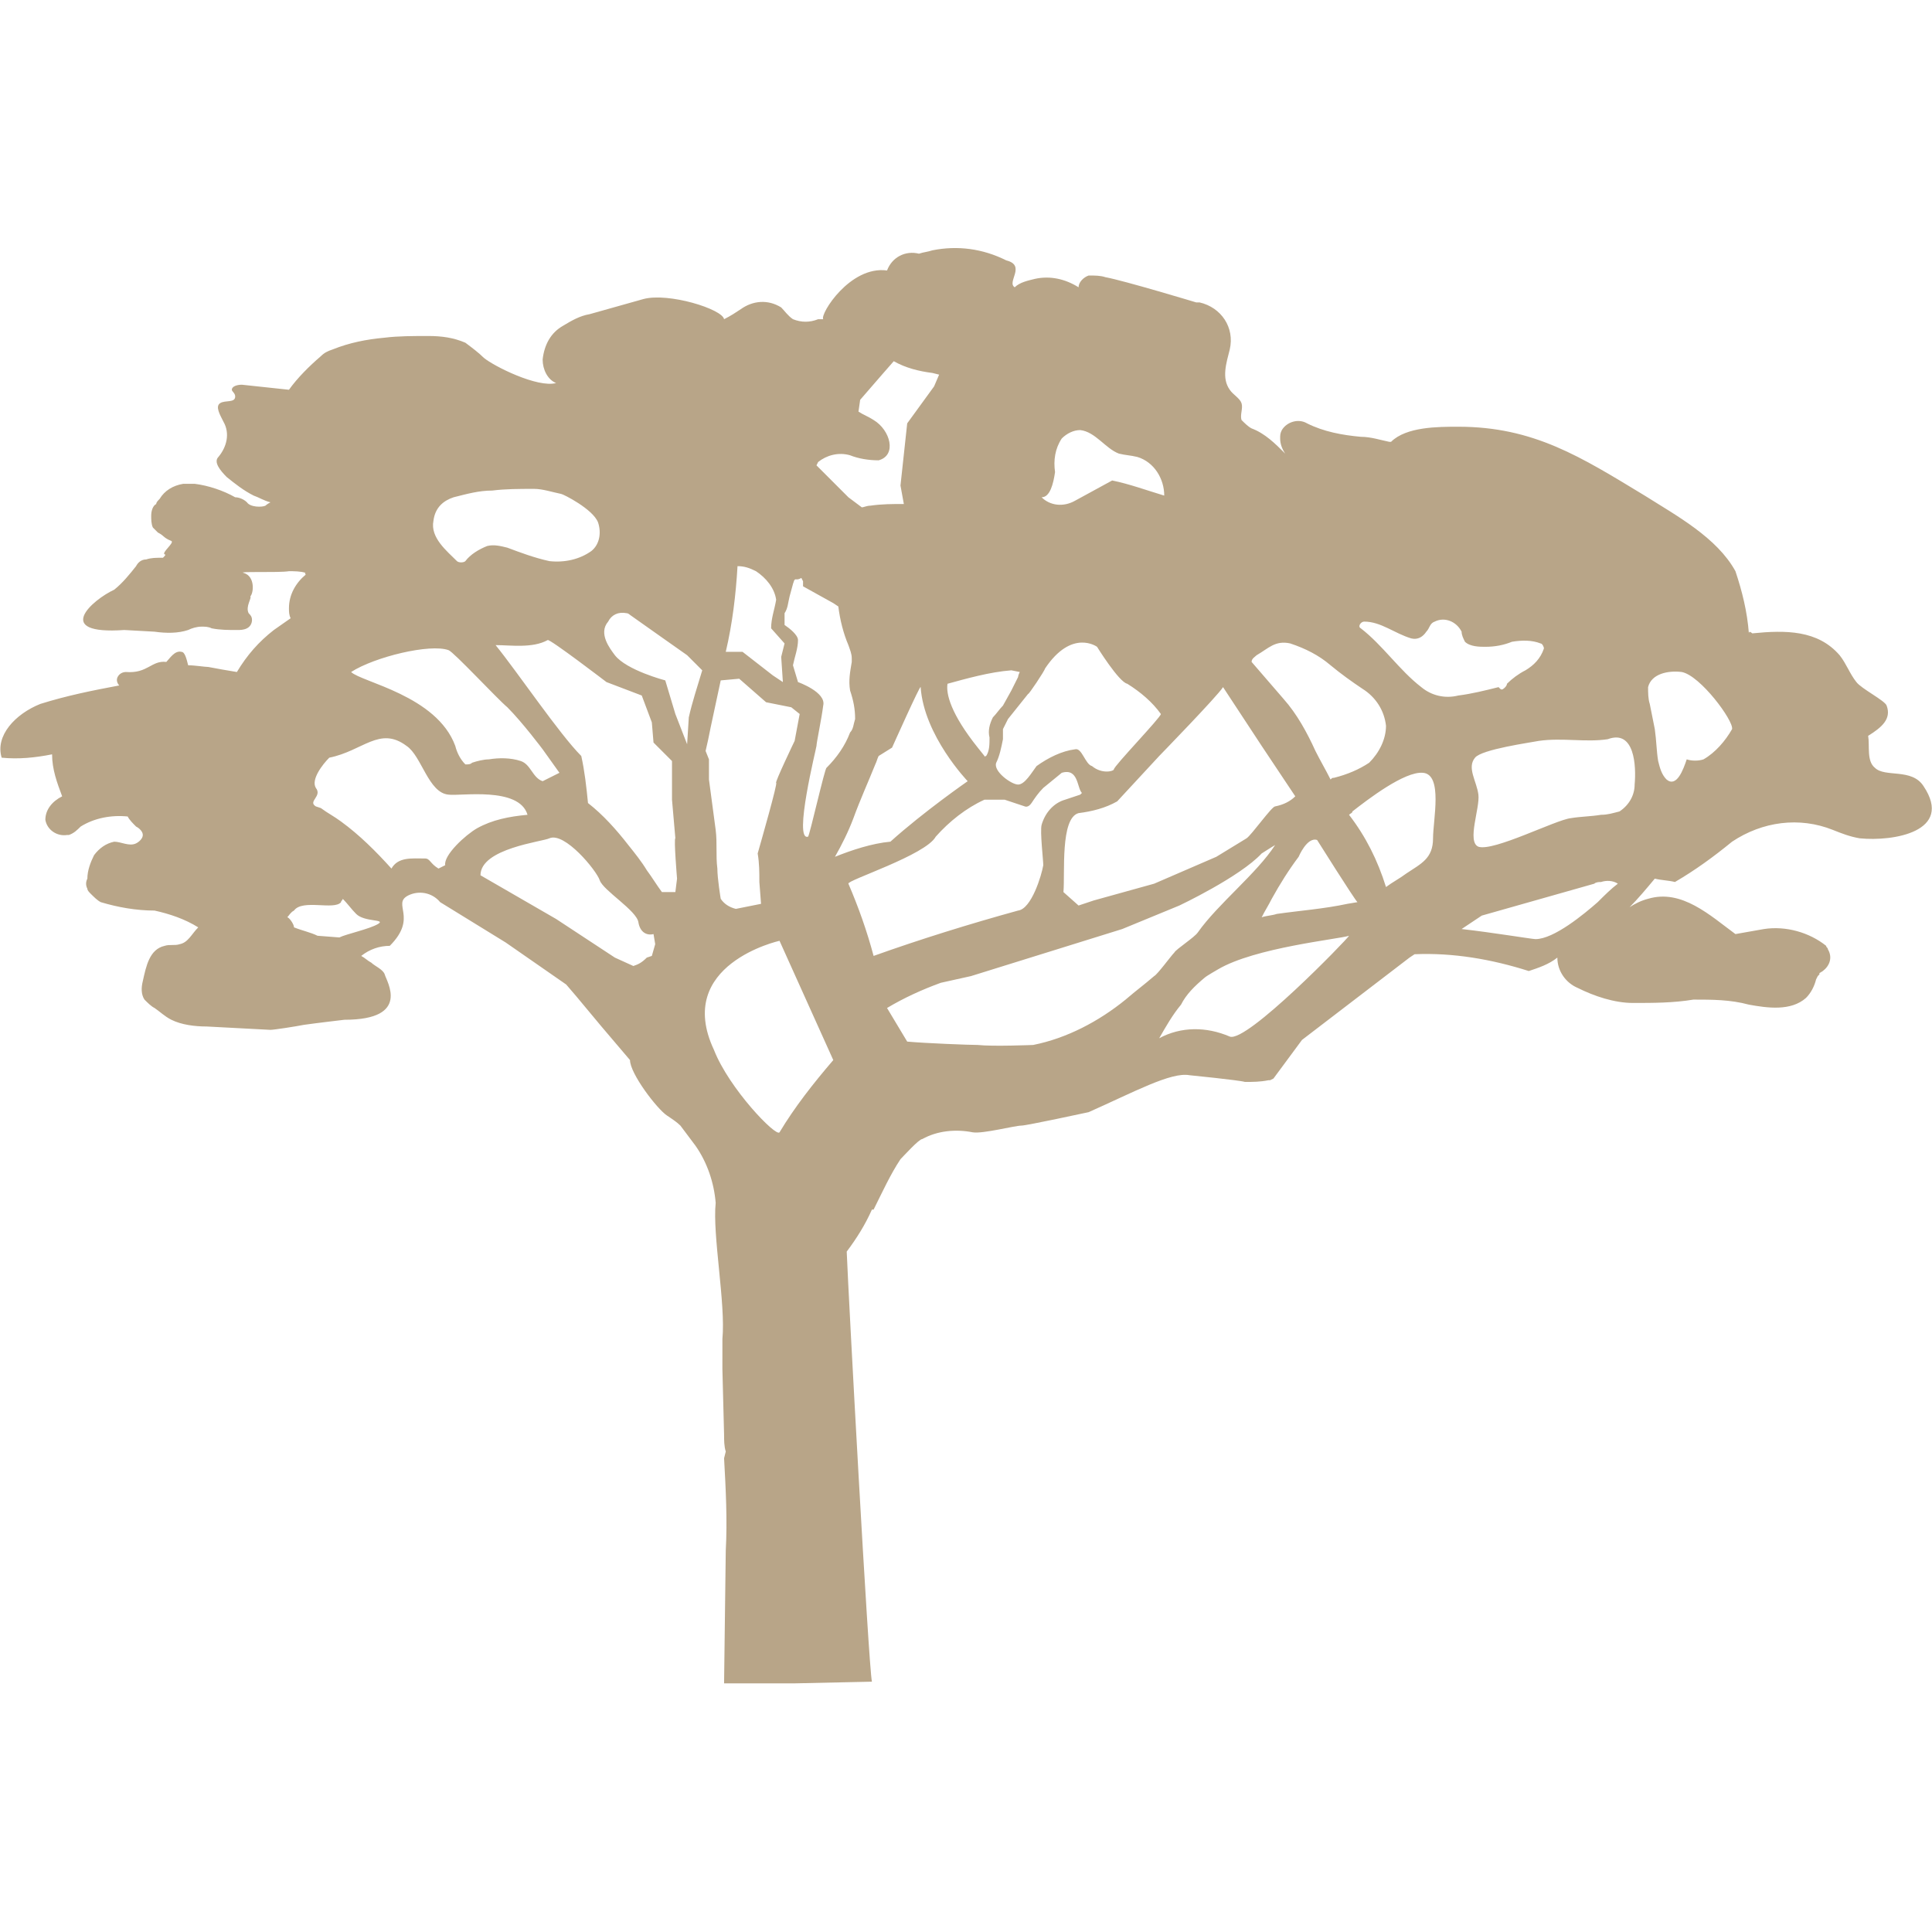 <?xml version="1.0" encoding="utf-8"?>
<!-- Generator: Adobe Illustrator 25.2.3, SVG Export Plug-In . SVG Version: 6.00 Build 0)  -->
<svg version="1.1" id="Layer_1" xmlns="http://www.w3.org/2000/svg" xmlns:xlink="http://www.w3.org/1999/xlink" x="0px" y="0px"
	 viewBox="0 0 115 115" style="enable-background:new 0 0 115 115;" xml:space="preserve">
<style type="text/css">
	.st0{fill:#B8A588;}
</style>
<path id="Path_1029" class="st0" d="M114.5,46.8c-0.7-1.1-2.3-0.5-2.9-1.1c-0.5-0.4-0.3-1.3-0.4-1.9c0.8-0.5,1.4-1,1.1-1.8
	c-0.1-0.3-1.5-1-1.8-1.4c-0.4-0.5-0.6-1.1-1-1.6c-1.3-1.5-3.2-1.5-5.2-1.3c0,0-0.2-0.2-0.2,0h0c-0.1-1.3-0.4-2.5-0.8-3.7
	c-1.1-2-3.5-3.3-5.4-4.5c-3.8-2.3-6.6-4.1-11.1-4.1c-1.2,0-3.1,0-4,0.9c0,0,0,0-0.1,0C82.2,26.2,81.6,26,81,26
	c-1.1-0.1-2.2-0.3-3.2-0.8c-0.5-0.3-1.2-0.1-1.5,0.4c-0.1,0.2-0.1,0.3-0.1,0.5c0,0.3,0.1,0.6,0.3,0.9c-0.6-0.6-1.2-1.2-2-1.5
	c-0.2-0.1-0.4-0.3-0.6-0.5c-0.1-0.3,0.1-0.7,0-1c-0.1-0.3-0.5-0.5-0.7-0.8c-0.5-0.7-0.2-1.6,0-2.4c0.3-1.3-0.5-2.5-1.8-2.8
	c-0.1,0-0.1,0-0.2,0c0,0-4.3-1.3-5.4-1.5c-0.3-0.1-0.6-0.1-1-0.1c-0.3,0.1-0.6,0.4-0.6,0.7c-0.8-0.5-1.7-0.7-2.6-0.5
	c-0.4,0.1-0.9,0.2-1.2,0.5c-0.5-0.3,0.7-1.3-0.5-1.6c-1.4-0.7-2.9-0.9-4.4-0.6c-0.3,0.1-0.5,0.1-0.8,0.2c-0.8-0.2-1.6,0.2-1.9,1
	c-2.2-0.3-4,2.6-3.8,2.9c-0.1,0-0.2,0-0.3,0c-0.5,0.2-1,0.2-1.5,0c-0.3-0.2-0.5-0.5-0.7-0.7c-0.8-0.5-1.7-0.4-2.4,0.1
	c-0.3,0.2-0.6,0.4-1,0.6c-0.1-0.6-3.3-1.6-4.8-1.2l-3.2,0.9c-0.6,0.1-1.1,0.4-1.6,0.7c-0.7,0.4-1.1,1.1-1.2,2c0,0.6,0.3,1.2,0.8,1.4
	c-1.1,0.3-3.7-1-4.3-1.5c-0.3-0.3-0.7-0.6-1.1-0.9c-0.7-0.3-1.4-0.4-2.2-0.4c-0.9,0-1.8,0-2.6,0.1c-1.1,0.1-2.1,0.3-3.1,0.7
	c-0.3,0.1-0.5,0.2-0.7,0.4c-0.7,0.6-1.4,1.3-1.9,2l-2.8-0.3c-0.3,0-0.6,0.1-0.6,0.3c0,0.1,0.2,0.2,0.2,0.4c0,0.4-0.6,0.2-0.9,0.4
	c-0.3,0.2,0,0.7,0.2,1.1c0.4,0.7,0.2,1.5-0.3,2.1c-0.3,0.3,0.1,0.8,0.5,1.2c0.5,0.4,1,0.8,1.6,1.1c0.3,0.1,0.6,0.3,1,0.4
	c-0.2,0.1-0.3,0.2-0.3,0.2c-0.2,0.1-0.9,0.1-1.1-0.2c-0.2-0.2-0.5-0.3-0.7-0.3c-0.7-0.4-1.6-0.7-2.4-0.8c-0.2,0-0.4,0-0.7,0
	c-0.6,0.1-1.1,0.4-1.4,0.9c-0.1,0.1-0.2,0.2-0.2,0.3C9.1,30.1,9,30.4,9,30.7c0,0.2,0,0.5,0.1,0.7c0.1,0.1,0.2,0.2,0.3,0.3
	c0.4,0.2,0.3,0.3,0.8,0.5c0.2,0.1-0.6,0.7-0.4,0.8c0.1,0,0,0.1-0.1,0.2c0,0-0.1,0-0.1,0c-0.3,0-0.6,0-0.9,0.1
	c-0.3,0-0.5,0.2-0.6,0.4c-0.4,0.5-0.8,1-1.3,1.4c-1.3,0.6-3.7,2.7,0.6,2.4c0.1,0,1.7,0.1,1.8,0.1c0.7,0.1,1.4,0.1,2-0.1
	c0.2-0.1,0.5-0.2,0.8-0.2c0.2,0,0.4,0,0.6,0.1c0.5,0.1,1,0.1,1.5,0.1c0.2,0,0.4,0,0.6-0.1c0.2-0.1,0.3-0.3,0.3-0.5
	c0-0.2-0.1-0.3-0.2-0.4c-0.2-0.4,0.2-0.9,0.1-1c0.2-0.2,0.3-1.2-0.4-1.4c-0.4-0.1,2.1,0,2.7-0.1c0.3,0,0.7,0,1,0.1
	c-0.1,0,0,0.1,0,0.1c-0.6,0.5-1,1.2-1,2c0,0.2,0,0.4,0.1,0.6c-0.3,0.2-0.7,0.5-1,0.7c-0.9,0.7-1.6,1.5-2.2,2.5
	c-0.6-0.1-1.2-0.2-1.7-0.3c-0.2,0-0.8-0.1-1.2-0.1c-0.1-0.4-0.2-0.8-0.4-0.8c-0.4-0.1-0.7,0.4-0.9,0.6c-0.9-0.1-1.1,0.7-2.4,0.6
	c-0.2,0-0.4,0.1-0.5,0.3c-0.1,0.2,0,0.4,0.1,0.5c-1.6,0.3-3.1,0.6-4.7,1.1c-1.5,0.6-2.7,1.9-2.3,3.2c1,0.1,2,0,3-0.2
	c0,0.9,0.3,1.7,0.6,2.5c-0.6,0.3-1,0.8-1,1.4c0.1,0.6,0.7,1,1.3,0.9c0,0,0.1,0,0.1,0c0.3-0.1,0.5-0.3,0.7-0.5
	c0.8-0.5,1.8-0.7,2.8-0.6c0.1,0.2,0.3,0.4,0.5,0.6c0.2,0.1,0.4,0.3,0.4,0.5c0,0.2-0.2,0.4-0.4,0.5c-0.4,0.2-0.9-0.1-1.3-0.1
	c-0.5,0.1-0.9,0.4-1.2,0.8c-0.2,0.4-0.4,0.9-0.4,1.4c-0.1,0.2-0.1,0.4,0,0.6c0,0.1,0.1,0.2,0.2,0.3c0.2,0.2,0.4,0.4,0.6,0.5
	c1,0.3,2.1,0.5,3.2,0.5c0.9,0.2,1.8,0.5,2.6,1c-0.4,0.4-0.6,0.9-1.1,1c-0.3,0.1-0.6,0-0.9,0.1c-0.9,0.2-1.1,1.2-1.3,2.1
	c-0.1,0.4-0.1,0.8,0.1,1.1c0.2,0.2,0.4,0.4,0.6,0.5c0.3,0.2,0.6,0.5,1,0.7c0.6,0.3,1.4,0.4,2.1,0.4l3.8,0.2c0.2,0,1.5-0.2,2-0.3
	c0.7-0.1,2.4-0.3,2.4-0.3c4,0,2.5-2.3,2.4-2.7c-0.1-0.3-0.6-0.5-0.8-0.7c-0.2-0.1-0.4-0.3-0.6-0.4c0.5-0.4,1.1-0.6,1.7-0.6
	c1.7-1.7,0.1-2.5,1.1-3c0.6-0.3,1.4-0.2,1.9,0.4l3.9,2.4l3.6,2.5l0.6,0.7l1.5,1.8l1.7,2c0,0.8,1.6,2.9,2.2,3.3
	c0.3,0.2,0.6,0.4,0.8,0.6l0.9,1.2l0,0c0.7,1,1.1,2.2,1.2,3.4c-0.2,1.9,0.6,6,0.4,8.1C43,80.3,43,80.9,43,81.5l0.1,3.9
	c0,0.3,0,0.7,0.1,1l-0.1,0.4c0.1,1.8,0.2,3.7,0.1,5.5c0,0.1-0.1,7.8-0.1,7.9l4.2,0l4.6-0.1c-0.2-0.9-1.4-23-1.5-25.6
	c0.6-0.8,1.1-1.6,1.5-2.5c0.1,0,0.1,0,0.2,0H52c0.5-1,1-2.1,1.6-3c0.2-0.2,1.1-1.2,1.3-1.2c0.9-0.5,2-0.6,3-0.4c0,0,0,0,0,0
	c0.6,0.1,2.5-0.4,2.9-0.4c0.3,0,4-0.8,4-0.8c2.7-1.2,4.9-2.4,6-2.2c0,0,3,0.3,3.3,0.4c0.5,0,0.9,0,1.4-0.1c0,0,0.1,0,0.1,0l0.2-0.1
	l1.7-2.3l6.4-4.9l0.3-0.2c2.3-0.1,4.6,0.3,6.8,1c0.6-0.2,1.2-0.4,1.7-0.8c0,0.8,0.5,1.5,1.2,1.8c1,0.5,2.2,0.9,3.3,0.9
	c1.2,0,2.4,0,3.6-0.2c1.1,0,2.2,0,3.3,0.3c1.1,0.2,2.5,0.4,3.4-0.4c0.3-0.3,0.5-0.7,0.6-1.1l0.1-0.2c0,0,0.1-0.1,0.1-0.1
	c0,0,0,0,0-0.1l0,0c-0.1,0.1,0.2-0.1,0.2-0.1c0.4-0.3,0.6-0.8,0.3-1.3c0-0.1-0.1-0.1-0.1-0.2c-1-0.8-2.4-1.2-3.7-1
	c-0.6,0.1-1.1,0.2-1.7,0.3c-1.5-1.1-3.2-2.7-5.2-2.1c-0.4,0.1-0.8,0.3-1.1,0.5c0.5-0.5,1-1.1,1.5-1.7c0.4,0.1,0.8,0.1,1.2,0.2
	c1.2-0.7,2.3-1.5,3.4-2.4c1.8-1.2,4-1.5,6-0.7c0.5,0.2,1,0.4,1.6,0.5C112.7,50.1,116.3,49.5,114.5,46.8z M74.8,39
	c0.7-0.4,1.1-0.9,2-0.7c0.9,0.3,1.7,0.7,2.4,1.3c0.6,0.5,1.3,1,1.9,1.4c0.8,0.5,1.3,1.3,1.4,2.2c0,0.8-0.4,1.6-1,2.2
	c-0.6,0.4-1.3,0.7-2.1,0.9c-0.1,0-0.1,0-0.2,0.1c0,0,0,0,0,0c-0.3-0.6-0.6-1.1-0.9-1.7c-0.5-1.1-1.1-2.2-1.9-3.1
	c-0.6-0.7-1.3-1.5-1.9-2.2C74.5,39.2,74.7,39.1,74.8,39z M72.8,40.9l2.3,3.5l2,3c-0.3,0.3-0.7,0.5-1.2,0.6c-0.2,0-1.4,1.7-1.7,1.9
	l-1.8,1.1l-3.7,1.6l-3.6,1l-0.9,0.3l-0.9-0.8c0.1-1.1-0.2-4.4,0.9-4.7c0.8-0.1,1.6-0.3,2.3-0.7L69,45C69,45,72.5,41.4,72.8,40.9
	L72.8,40.9z M62.8,28.1c-0.1-0.7,0-1.4,0.4-2c0.3-0.3,0.7-0.5,1.1-0.5c0.9,0.1,1.5,1.1,2.3,1.4c0.4,0.1,0.7,0.1,1.1,0.2
	c1,0.3,1.6,1.3,1.6,2.3c-1-0.3-2.1-0.7-3.1-0.9l-2.2,1.2c-0.7,0.4-1.5,0.3-2-0.2C62.5,29.6,62.7,28.8,62.8,28.1z M62.2,39.8
	c1.6-2.4,3.1-1.3,3.1-1.3s1.3,2.1,1.8,2.2c0.8,0.5,1.5,1.1,2,1.8c0,0.2-2.8,3.1-2.8,3.3c0,0.1-0.7,0.3-1.3-0.2c-0.4-0.1-0.6-1.1-1-1
	c-0.8,0.1-1.6,0.5-2.3,1c-0.3,0.4-0.7,1.1-1.1,1.1s-1.5-0.8-1.3-1.3c0.2-0.4,0.3-0.9,0.4-1.4c0-0.2,0-0.4,0-0.6c0,0,0.3-0.6,0.3-0.6
	c0.4-0.5,0.8-1,1.2-1.5C61.2,41.4,62.2,39.9,62.2,39.8L62.2,39.8z M60.2,39.9l0.5,0.1c-0.1,0.2-0.1,0.3-0.1,0.3l-0.4,0.8l-0.5,0.9
	c-0.2,0.2-0.4,0.5-0.6,0.7c-0.2,0.4-0.3,0.8-0.2,1.2c0,0.4,0,0.8-0.2,1.1c-0.1,0-0.1,0.1-0.1,0l-0.4-0.5c-1.6-2-1.9-3.2-1.8-3.8
	C57.5,40.4,58.9,40,60.2,39.9L60.2,39.9z M48.7,27.5c0.5-0.4,1.2-0.6,1.9-0.4c0.5,0.2,1.1,0.3,1.7,0.3c1.1-0.3,0.7-1.8-0.3-2.4
	c-0.3-0.2-0.6-0.3-0.9-0.5l0.1-0.7l1.3-1.5l0.7-0.8c0.7,0.4,1.5,0.6,2.3,0.7l0.4,0.1L55.6,23L54,25.2l-0.4,3.7l0.2,1.1
	c-0.7,0-1.3,0-2,0.1c-0.2,0-0.4,0.1-0.5,0.1l-0.8-0.6l-1.9-1.9L48.7,27.5z M47,35.5c0.4-1.5,0.2-0.8,0.7-1.1l0.1,0.2l0,0.3l0.9,0.5
	l0.9,0.5l0.3,0.2c0.1,0.8,0.3,1.6,0.6,2.3c0.1,0.3,0.2,0.5,0.2,0.8c0,0.1,0,0.1,0,0.2c-0.1,0.6-0.2,1.1-0.1,1.7
	c0.2,0.6,0.3,1.1,0.3,1.7c-0.1,0.3-0.1,0.6-0.3,0.8c-0.3,0.8-0.8,1.5-1.4,2.1c-0.1,0-1,4-1.1,4.1c-0.9,0.3,0.5-5.3,0.5-5.4
	c0-0.2,0.3-1.6,0.4-2.4c0.2-0.8-1.5-1.4-1.5-1.4l-0.3-1c0.1-0.5,0.3-1,0.3-1.5c0-0.3-0.5-0.7-0.8-0.9l0-0.7
	C46.9,36.2,46.9,35.9,47,35.5L47,35.5z M43.9,33.7c0.4,0,0.7,0.1,1.1,0.3c0.6,0.4,1.1,1,1.2,1.7c-0.1,0.6-0.3,1.1-0.3,1.7l0.8,0.9
	l-0.2,0.8l0.1,1.5L46,40.2l-1.8-1.4l-1,0C43.6,37.1,43.8,35.4,43.9,33.7L43.9,33.7z M42.3,43.3c0.2-0.9,0.4-1.9,0.6-2.8l1.1-0.1
	l1.6,1.4l1.5,0.3l0.5,0.4l-0.3,1.6c0,0-1.2,2.5-1.1,2.5s-0.9,3.5-1.1,4.2c0.1,0.6,0.1,1.1,0.1,1.7l0.1,1.3c0,0-1.5,0.3-1.5,0.3
	c-0.4-0.1-0.7-0.3-0.9-0.6c0,0-0.2-1.2-0.2-1.8c-0.1-0.8,0-1.5-0.1-2.3l-0.4-3l0-1.2L42,44.7C42.1,44.3,42.2,43.8,42.3,43.3
	L42.3,43.3z M27,29.6c0.8-0.2,1.5-0.4,2.3-0.4c0.8-0.1,1.6-0.1,2.5-0.1c0.5,0,1.1,0.2,1.6,0.3c0.1,0,1.9,0.9,2.2,1.7
	c0.2,0.6,0.1,1.3-0.4,1.7c-0.7,0.5-1.6,0.7-2.5,0.6c-0.9-0.2-1.7-0.5-2.5-0.8c-0.4-0.1-0.8-0.2-1.2-0.1c-0.5,0.2-1,0.5-1.3,0.9
	c-0.1,0.1-0.4,0.1-0.5,0c-0.6-0.6-1.6-1.4-1.4-2.4C25.9,30.2,26.4,29.8,27,29.6z M26.7,38.7c0.3,0.1,2.9,2.9,3.5,3.4
	c0.9,0.9,2.1,2.5,2.1,2.5l1,1.4l-1,0.5c-0.6-0.2-0.7-1-1.3-1.2c-0.6-0.2-1.3-0.2-1.9-0.1c-0.3,0-0.7,0.1-1,0.2
	c-0.1,0.1-0.2,0.1-0.4,0.1c-0.3-0.3-0.5-0.7-0.6-1.1c-1.1-3-5.6-3.8-6.2-4.4C22.3,39.1,25.6,38.3,26.7,38.7z M22.5,55
	c-0.5,0.3-1.9,0.6-2.3,0.8l-1.3-0.1c-0.4-0.2-0.9-0.3-1.4-0.5c0-0.2-0.3-0.6-0.4-0.6c0.1-0.1,0.2-0.3,0.4-0.4c0.5-0.7,2.4,0,2.8-0.5
	c0-0.1,0.1-0.1,0.1-0.2c0,0,0,0,0,0c0.3,0.3,0.5,0.6,0.8,0.9C21.7,54.9,23,54.7,22.5,55z M26.5,51.5l-0.4,0.2
	c-0.5-0.3-0.5-0.6-0.8-0.6c-0.8,0-1.6-0.1-2,0.6c-0.9-1-1.9-2-3-2.8c-0.4-0.3-0.8-0.5-1.2-0.8L18.8,48c-0.5-0.3,0.4-0.6,0-1.1
	c-0.3-0.5,0.4-1.4,0.8-1.8c2-0.4,3-1.9,4.6-0.7c0.9,0.6,1.3,2.8,2.5,2.9c0.7,0.1,4.2-0.5,4.7,1.2c-1.1,0.1-2.1,0.3-3,0.8
	C27.7,49.7,26.4,50.9,26.5,51.5z M38.8,56.9L38.5,57c-0.3,0.3-0.5,0.4-0.8,0.5l-1.1-0.5l-3.5-2.3l-4.5-2.6c0-1.6,3.7-2,4.1-2.2
	c0.9-0.4,2.8,1.9,3,2.5c0.2,0.6,2.2,1.8,2.3,2.5c0.1,0.6,0.5,0.8,0.9,0.7l0.1,0.6L38.8,56.9z M40.2,53.1c-0.3,0-0.6,0-0.8,0
	c-0.3-0.4-0.6-0.9-0.9-1.3c-0.3-0.5-0.7-1-1.1-1.5c-0.7-0.9-1.5-1.8-2.4-2.5c-0.1-1-0.2-1.9-0.4-2.8c-1.3-1.3-3.8-5-5.1-6.6
	c0.9,0,2.2,0.2,3.1-0.3c0.1-0.1,3.5,2.5,3.5,2.5l2.1,0.8l0.6,1.6l0.1,1.2l1.1,1.1L40,47.6l0.2,2.3c-0.1,0,0.1,2.4,0.1,2.4L40.2,53.1
	z M41,42.7c0,0.1-0.1,1.5-0.1,1.6l-0.7-1.8l-0.6-2c0,0-2.3-0.6-3-1.5c-0.3-0.4-1-1.3-0.4-2c0.2-0.4,0.6-0.6,1.1-0.5
	c0.1,0,0.2,0.1,0.2,0.1c0.7,0.5,3.4,2.4,3.4,2.4l0.9,0.9C41.5,40.9,41.2,41.8,41,42.7L41,42.7z M46.4,67.4c-0.2,0.3-3-2.6-3.9-4.9
	c-2.4-5.1,3.9-6.5,3.9-6.5l3.2,7.1C48.4,64.5,47.3,65.9,46.4,67.4L46.4,67.4z M50.8,48.7c0.4-1.1,0.9-2.2,1.3-3.2
	c0.1-0.2,0.1-0.3,0.2-0.5l0.8-0.5c0,0,1.7-3.8,1.7-3.6c0.2,2.9,2.8,5.6,2.8,5.6S55,48.3,53,50.1c-1.1,0.1-2.3,0.5-3.3,0.9
	C50.1,50.3,50.5,49.5,50.8,48.7z M52,56.9c-0.4-1.5-0.9-2.9-1.5-4.3c-0.1-0.2,4.6-1.7,5.2-2.8c0.8-0.9,1.8-1.7,2.9-2.2l1.2,0
	l1.2,0.4c0,0,0.2,0.1,0.4-0.2c0.2-0.3,0.4-0.6,0.7-0.9l1.1-0.9c1-0.3,0.9,0.9,1.2,1.2l-0.1,0.1c-0.3,0.1-0.6,0.2-0.9,0.3
	c-0.7,0.2-1.2,0.8-1.4,1.5c-0.1,0.4,0.1,2.1,0.1,2.4c-0.1,0.6-0.7,2.6-1.5,2.7C57.7,55,54.8,55.9,52,56.9L52,56.9z M68.7,58.1
	c-0.7,0.6-1,0.8-1.7,1.4c-1.6,1.3-3.5,2.3-5.5,2.7c0,0-2.4,0.1-3.3,0c-0.5,0-3.1-0.1-4.2-0.2l-1.2-2c1-0.6,2.1-1.1,3.2-1.5l1.8-0.4
	l9-2.8l3.4-1.4c0,0,3.6-1.7,4.9-3.1c0.3-0.2,0.8-0.5,0.8-0.5c-1.1,1.7-3.4,3.5-4.6,5.2c-0.2,0.3-1.3,1-1.4,1.2
	C69.7,56.9,68.9,58,68.7,58.1L68.7,58.1z M73.2,61.7c-1.4-0.6-2.9-0.6-4.2,0.1c0.4-0.7,0.8-1.4,1.3-2c0.3-0.6,0.8-1.1,1.4-1.6
	c0.1-0.1,0.8-0.5,0.8-0.5c2.2-1.3,7.2-1.8,7.8-2C80.2,55.9,74.2,62.1,73.2,61.7L73.2,61.7z M80.2,53.8c-1.4,0.3-2.8,0.4-4.2,0.6
	c-0.3,0.1-0.6,0.1-0.9,0.2c0.2-0.4,0.4-0.7,0.6-1.1c0.5-0.9,1-1.7,1.6-2.5c0,0,0.5-1.2,1.1-1c0,0,2.2,3.5,2.4,3.7L80.2,53.8z
	 M85.3,49.9c0,1.2-0.7,1.5-1.6,2.1c-0.4,0.3-0.8,0.5-1.2,0.8c-0.5-1.6-1.2-3-2.2-4.3c0.1-0.1,0.2-0.1,0.2-0.2
	c0.9-0.7,3.1-2.4,4.2-2.3C85.9,46.1,85.3,48.8,85.3,49.9L85.3,49.9z M84.6,40.9c-1.3-1-2.3-2.5-3.6-3.5c-0.2-0.1,0-0.4,0.2-0.4
	c1,0,1.8,0.7,2.8,1c0.4,0.1,0.7-0.1,0.9-0.4c0.2-0.2,0.2-0.5,0.5-0.6c0.6-0.3,1.3,0,1.6,0.6c0,0,0,0,0,0c0,0.2,0.1,0.4,0.2,0.6
	c0.3,0.3,0.9,0.3,1.2,0.3c0.6,0,1.1-0.1,1.6-0.3c0.6-0.1,1.2-0.1,1.7,0.1c0.1,0,0.2,0.2,0.2,0.3c-0.2,0.6-0.6,1-1.1,1.3
	c-0.4,0.2-0.8,0.5-1.1,0.8c0,0.1-0.1,0.2-0.1,0.2c0,0,0,0,0,0c-0.1,0.1-0.2,0.2-0.3,0.1c0,0,0,0-0.1-0.1c-0.8,0.2-1.6,0.4-2.4,0.5
	C86,41.6,85.2,41.4,84.6,40.9L84.6,40.9z M95.1,53.7c-0.8,0.7-2.6,2.2-3.7,2.2c-0.2,0-2.6-0.4-4.4-0.6l1.2-0.8c0,0,6.7-1.9,6.7-1.9
	h0c0.1-0.1,0.3-0.1,0.4-0.1c0.3-0.1,0.7-0.1,1,0.1C95.9,52.9,95.5,53.3,95.1,53.7L95.1,53.7z M97.3,46.7c0,0.6-0.3,1.2-0.9,1.6
	c-0.4,0.1-0.7,0.2-1.1,0.2c-0.6,0.1-1.2,0.1-1.8,0.2c-0.9,0.1-4.6,2-5.5,1.7c-0.7-0.3,0.1-2.3,0-3.1c-0.1-0.8-0.7-1.6-0.2-2.2
	c0.4-0.5,3.3-0.9,3.8-1c1.4-0.2,2.8,0.1,4.1-0.1C97.3,43.4,97.4,45.6,97.3,46.7L97.3,46.7z M103.1,43.4c-0.4,0.7-1,1.4-1.7,1.8
	c-0.3,0.1-0.7,0.1-1,0c-0.2,0.6-0.6,1.7-1.2,1.2c-0.3-0.3-0.4-0.7-0.5-1.1c-0.1-0.6-0.1-1.2-0.2-1.9c-0.1-0.5-0.2-1-0.3-1.5
	c-0.1-0.3-0.1-0.7-0.1-1c0.2-0.8,1.2-1,2-0.9C101.2,40.2,103.2,42.9,103.1,43.4L103.1,43.4z"/>
</svg>
